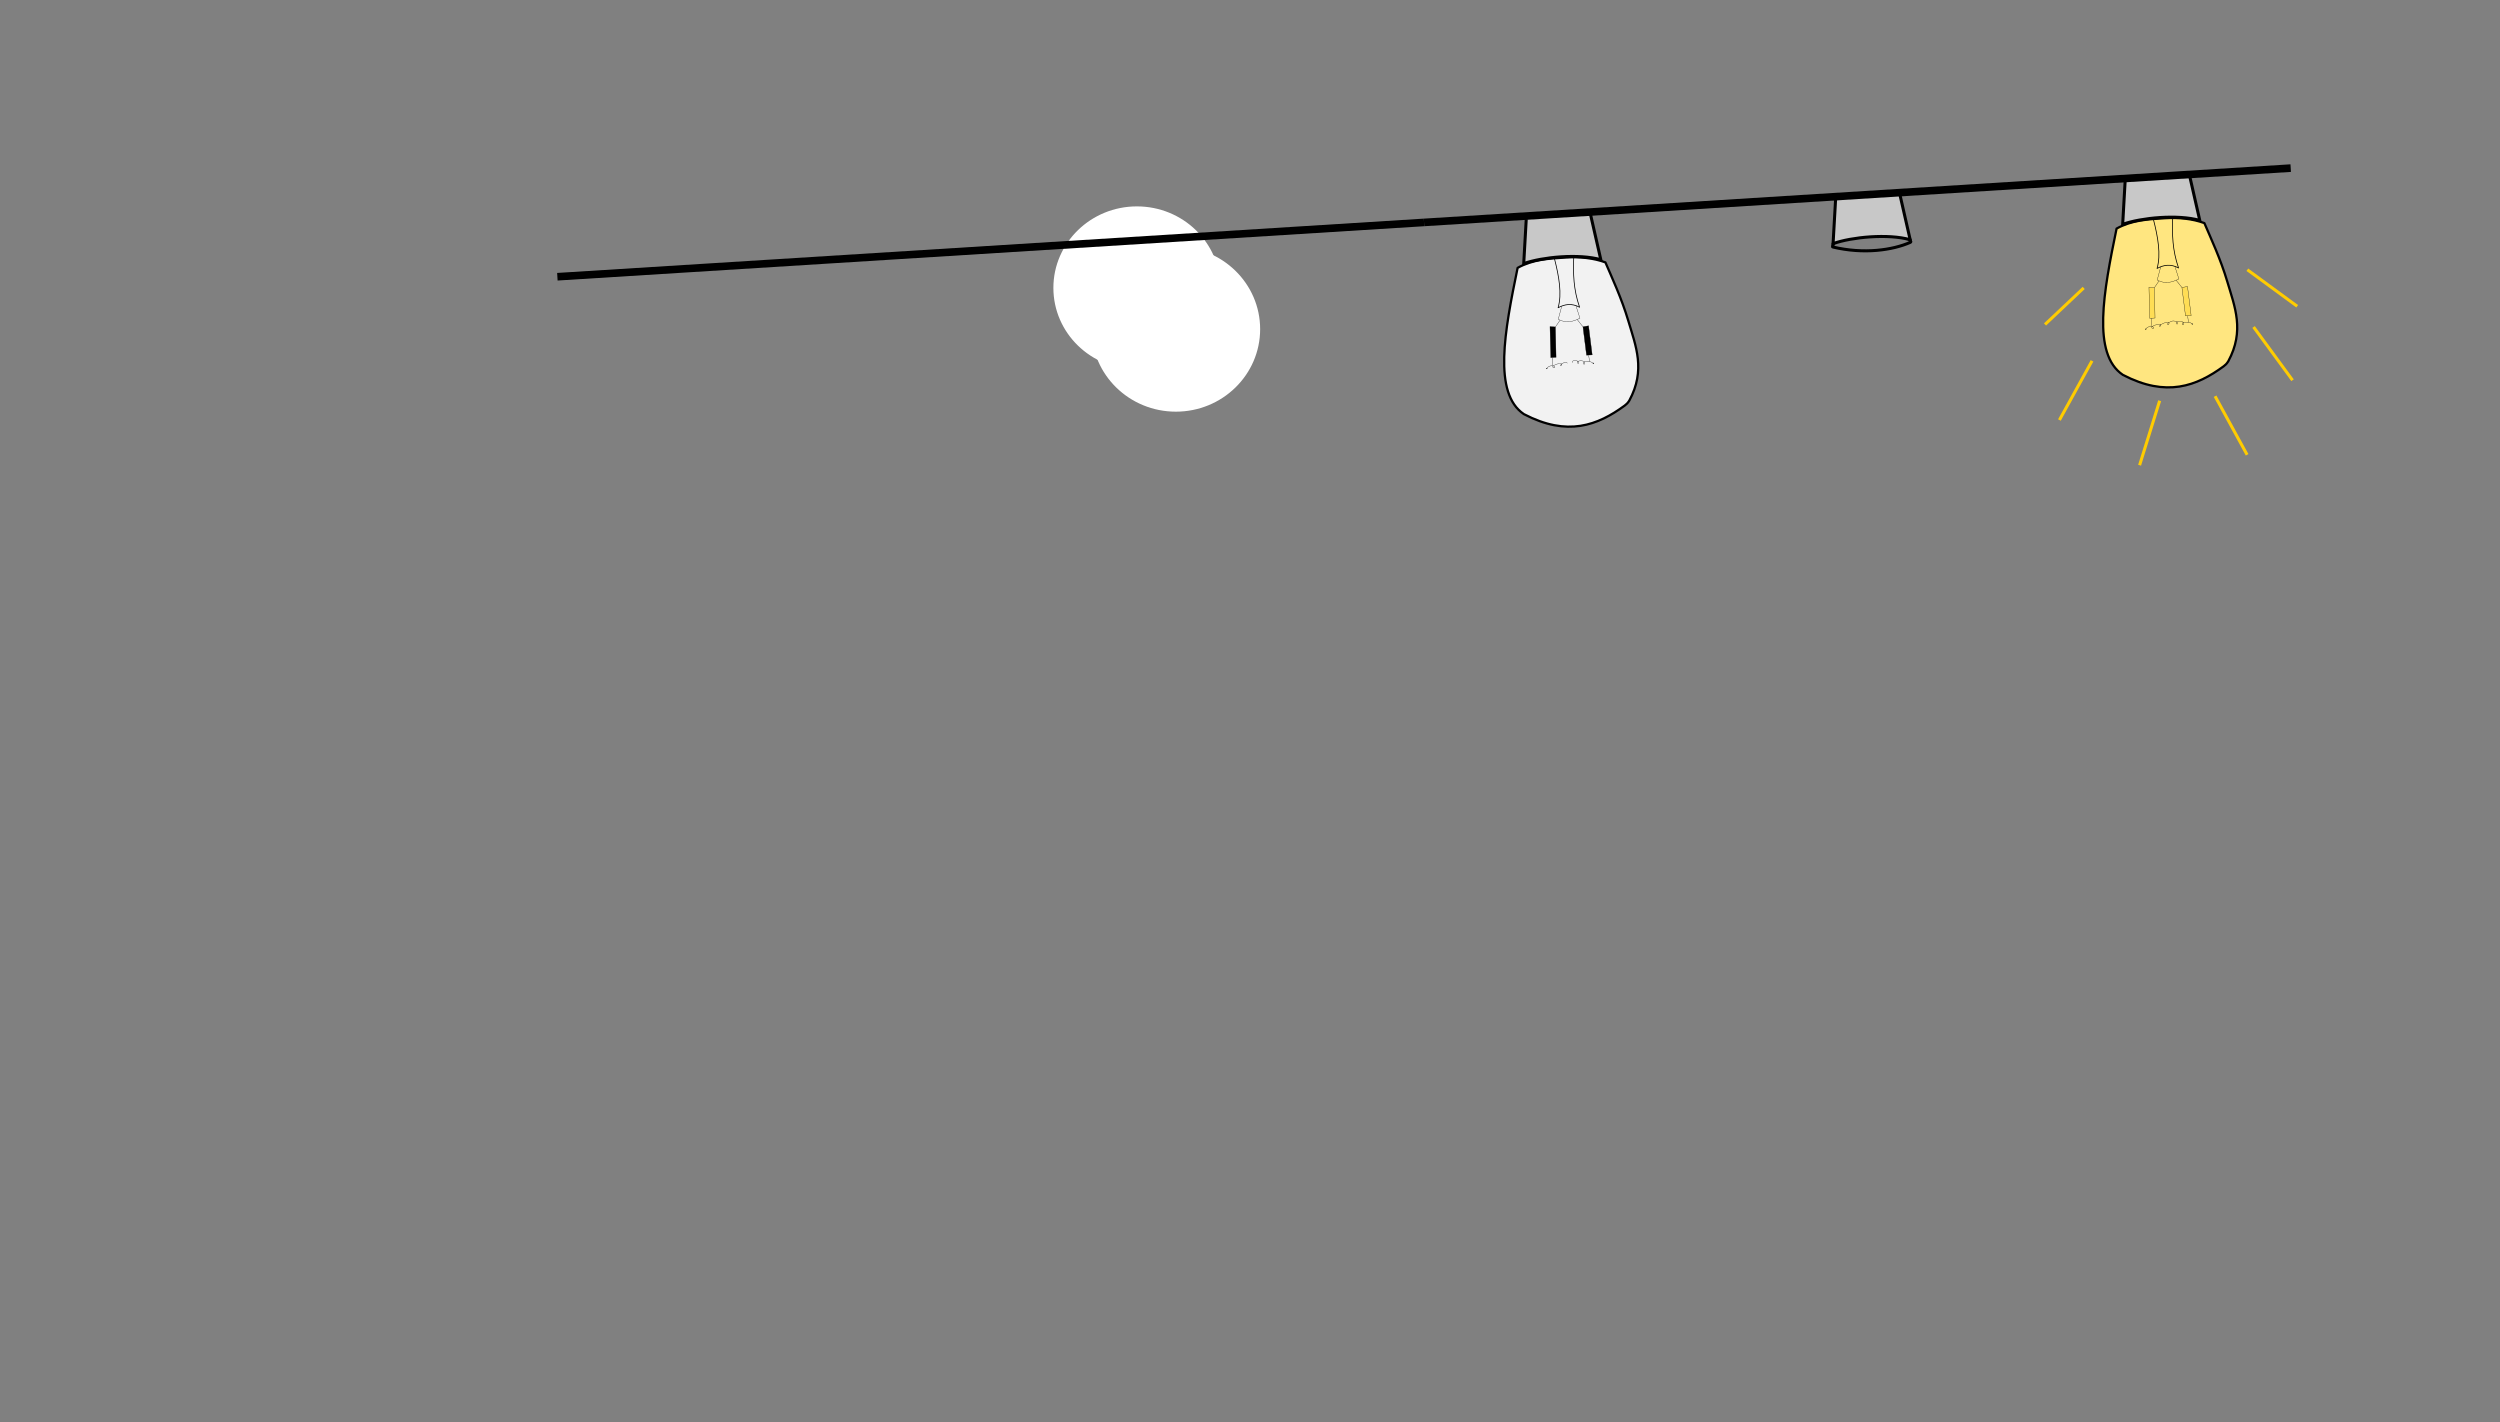 <?xml version="1.0" encoding="UTF-8" standalone="no"?>
<!-- Created with Inkscape (http://www.inkscape.org/) -->

<svg
   version="1.1"
   id="svg100"
   width="16434.912"
   height="9348.41"
   viewBox="0 0 16434.912 9348.41"
   sodipodi:docname="testosaur-tests-idea_1.svg"
   inkscape:version="1.1.1 (3bf5ae0d25, 2021-09-20)"
   xmlns:inkscape="http://www.inkscape.org/namespaces/inkscape"
   xmlns:sodipodi="http://sodipodi.sourceforge.net/DTD/sodipodi-0.dtd"
   xmlns="http://www.w3.org/2000/svg"
   xmlns:svg="http://www.w3.org/2000/svg">
  <rect x="0" y="0" width="16434.912" height="9348.41" fill="#808080" stroke="none"/>
  <defs
     id="defs104">
    <linearGradient
       id="linearGradient16362"
       inkscape:swatch="gradient">
      <stop
         style="stop-color:#009d00;stop-opacity:1;"
         offset="0"
         id="stop16358" />
      <stop
         style="stop-color:#009d00;stop-opacity:0;"
         offset="1"
         id="stop16360" />
    </linearGradient>
    <pattern
       id="EMFhbasepattern"
       patternUnits="userSpaceOnUse"
       width="6"
       height="6"
       x="0"
       y="0" />
  </defs>
  <sodipodi:namedview
     id="namedview102"
     pagecolor="#ffffff"
     bordercolor="#666666"
     borderopacity="1.0"
     inkscape:pageshadow="2"
     inkscape:pageopacity="0.0"
     inkscape:pagecheckerboard="0"
     showgrid="false"
     inkscape:zoom="0.057833432"
     inkscape:cx="7227.6534"
     inkscape:cy="1997.1147"
     inkscape:window-width="2560"
     inkscape:window-height="1387"
     inkscape:window-x="-8"
     inkscape:window-y="-8"
     inkscape:window-maximized="1"
     inkscape:current-layer="layer15" />
  <g
     inkscape:groupmode="layer"
     id="layer2"
     inkscape:label="background"
     style="display:inline" />
  <g
     inkscape:groupmode="layer"
     id="layer4"
     inkscape:label="bacground - zaur 2"
     style="display:inline" />
  <g
     inkscape:groupmode="layer"
     id="layer10"
     inkscape:label="bacground - zaur 3"
     style="display:inline" />
  <g
     inkscape:groupmode="layer"
     id="layer12"
     inkscape:label="cien"
     style="display:inline" />
  <g
     inkscape:groupmode="layer"
     id="layer8"
     inkscape:label="zaur 2"
     style="display:inline" />
  <g
     inkscape:groupmode="layer"
     id="layer9"
     inkscape:label="łapa"
     style="display:inline" />
  <g
     inkscape:groupmode="layer"
     id="layer5"
     inkscape:label="cookie"
     style="display:inline">
    <g
       inkscape:groupmode="layer"
       id="layer1"
       inkscape:label="cookie1"
       style="display:inline" />
    <g
       inkscape:groupmode="layer"
       id="layer3"
       inkscape:label="cookie2"
       style="display:inline">
      <path
         style="fill:#9d7150;fill-opacity:1;stroke:#9d7150;stroke-width:49.321;stroke-miterlimit:4;stroke-dasharray:none;stroke-opacity:1"
         d=""
         id="path13120" />
    </g>
  </g>
  <g
     inkscape:groupmode="layer"
     id="g9077"
     inkscape:label="bacground - zaur 1"
     style="display:inline" />
  <g
     inkscape:groupmode="layer"
     id="layer6"
     inkscape:label="zaur full"
     style="display:inline">
    <g
       inkscape:groupmode="layer"
       id="layer7"
       inkscape:label="kontur"
       style="display:inline" />
    <g
       inkscape:groupmode="layer"
       inkscape:label="zaur 1"
       id="g106"
       style="display:inline">
      <ellipse
         style="fill:#ffffff;fill-opacity:1;stroke:#ffffff;stroke-width:111.248;stroke-miterlimit:4;stroke-dasharray:none;stroke-opacity:1"
         id="path17194"
         cx="7474.016"
         cy="1892.517"
         rx="493.496"
         ry="480.096" />
      <ellipse
         style="display:inline;fill:#ffffff;fill-opacity:1;stroke:#ffffff;stroke-width:112.453;stroke-miterlimit:4;stroke-dasharray:none;stroke-opacity:1"
         id="path17194-7"
         cx="7729.998"
         cy="2163.856"
         rx="497.918"
         ry="486.194" />
    </g>
    <g
       inkscape:groupmode="layer"
       id="layer16"
       inkscape:label="oko 1" />
  </g>
  <g
     inkscape:groupmode="layer"
     id="layer13"
     inkscape:label="oko"
     style="display:inline" />
  <g
     inkscape:groupmode="layer"
     id="layer14"
     inkscape:label="zarowka"
     style="display:inline">
    <path
       style="display:inline;fill:#ffe680;fill-opacity:1;stroke:#000000;stroke-width:15;stroke-linecap:round;stroke-linejoin:round;stroke-miterlimit:4;stroke-dasharray:none;stroke-opacity:1"
       d="m 14491.498,1466.674 c 42.542,99.773 106.673,236.245 150.447,384.035 49.32,166.512 115.238,323.587 6.612,524.417 -11.483,18.094 -18.621,23.534 -30.182,32.757 -177.594,130.428 -376.438,206.142 -662.845,56.378 -204.005,-137.31 -126.95,-545.239 -41.299,-961.446 98.334,-55.321 205.48,-61.353 316.525,-68.23 91.032,-5.638 182.171,3.206 260.742,32.089 z"
       id="path4966-9-9"
       sodipodi:nodetypes="csccccsc" />
    <path
       style="display:inline;fill:none;stroke:#000000;stroke-width:5;stroke-linecap:round;stroke-linejoin:round;stroke-miterlimit:4;stroke-dasharray:none;stroke-opacity:1"
       d="m 14283.174,1435.244 c -3.876,103.388 -2.359,208.524 38.592,326.443 -52.086,-28.41 -97.966,-20.02 -141.351,3.154 26.204,-89.926 6.598,-204.322 -24.506,-324.86"
       id="path7420-4-9"
       sodipodi:nodetypes="cccc" />
    <path
       style="display:inline;fill:none;stroke:#000000;stroke-width:2;stroke-linecap:butt;stroke-linejoin:miter;stroke-miterlimit:4;stroke-dasharray:none;stroke-opacity:1"
       d="m 14298.08,1752.439 25.794,81.194 c -45.166,23.288 -91.615,34.994 -142.452,7.035 l 23.083,-86.226"
       id="path7692-4-6"
       sodipodi:nodetypes="cccc" />
    <path
       style="display:inline;fill:none;stroke:#000000;stroke-width:2;stroke-linecap:butt;stroke-linejoin:miter;stroke-miterlimit:4;stroke-dasharray:none;stroke-opacity:1"
       d="m 14343.869,1889.946 -37.9,-47.518"
       id="path7822-9-6" />
    <path
       style="display:inline;fill:#ffdd55;stroke:#000000;stroke-width:2;stroke-linecap:butt;stroke-linejoin:miter;stroke-miterlimit:4;stroke-dasharray:none;stroke-opacity:1"
       d="m 14192.982,1847.11 -30.243,44.108 -35.654,-2.446 5.39,204.03 34.609,-2.297 -4.345,-199.287"
       id="path7824-5-2" />
    <path
       style="display:inline;fill:#ffdd55;stroke:#000000;stroke-width:2;stroke-linecap:butt;stroke-linejoin:miter;stroke-miterlimit:4;stroke-dasharray:none;stroke-opacity:1"
       d="m 14343.869,1889.946 23.516,186.613 37.164,-1.919 -23.971,-191.051 -36.709,6.357"
       id="path101-1-9" />
    <path
       style="display:inline;fill:none;stroke:#000000;stroke-width:2;stroke-linecap:butt;stroke-linejoin:miter;stroke-miterlimit:4;stroke-dasharray:none;stroke-opacity:1"
       d="m 14381.614,2078.11 5.284,40.359"
       id="path103-5-2" />
    <path
       style="display:inline;fill:none;stroke:#000000;stroke-width:2;stroke-linecap:butt;stroke-linejoin:miter;stroke-miterlimit:4;stroke-dasharray:none;stroke-opacity:1"
       d="m 14144.27,2092.622 -3.253,51.94"
       id="path105-4-0" />
    <path
       style="display:inline;fill:none;stroke:#000000;stroke-width:2;stroke-linecap:butt;stroke-linejoin:miter;stroke-miterlimit:4;stroke-dasharray:none;stroke-opacity:1"
       d="m 14410.878,2130.068 c -13.438,-15.188 -34.037,-12.783 -57.089,-10.202 -7.669,0.859 -12.642,15.327 -1.365,15.263 1.417,-1.051 2.44,-1.897 2.876,-3.16 6.916,-20.045 -26.103,-22.206 -44.366,-16.205 -9.617,3.159 -1.566,14.665 -1.687,13.974 4.974,3.433 10.843,-2.42 1.687,-13.974 -28.915,-12.955 -39.843,-1.175 -53.779,5.233 -10.243,4.711 -9.297,16.397 -3.562,13.909 0,0 10.626,-7.517 3.562,-13.909 -19.996,-6.922 -47.468,11.077 -51.97,13.084 -7.825,3.488 -12.354,15.037 -6.243,12.01 0,0 8.31,-5.084 6.243,-12.01 -23.775,-5.899 -42.367,4.851 -57.535,12.735 -6.679,3.472 0.03,13.276 4.888,13.235 4.843,-1.315 10.394,-3.859 1.968,-10.268 -1.627,-1.236 -4.115,-1.303 -6.856,-2.967 -17.867,-3.429 -34.161,5.041 -40.926,16.301"
       id="path107-2-3"
       sodipodi:nodetypes="cscssccsccsccscscc" />
    <circle
       style="display:inline;stroke-width:2;stroke-miterlimit:4;stroke-dasharray:none"
       id="path5753-2-0"
       cx="-13623.491"
       cy="-4250.45"
       r="3.672"
       transform="rotate(171.395)" />
    <circle
       style="display:inline;stroke-width:2;stroke-miterlimit:4;stroke-dasharray:none"
       id="path5753-4-1-7"
       cx="-13931.308"
       cy="-4262.768"
       r="3.672"
       transform="rotate(171.395)" />
    <path
       style="fill:#c8c8c8;fill-opacity:1;stroke:#000000;stroke-width:20;stroke-linecap:butt;stroke-linejoin:miter;stroke-miterlimit:4;stroke-dasharray:none;stroke-opacity:1"
       d="m 13971.021,1182.781 -16.609,292.057 c 121.326,-43.726 363.575,-66.797 506.888,-25.698 l -68.16,-299.38"
       id="path8223"
       sodipodi:nodetypes="cccc" />
    <path
       style="display:inline;fill:#c8c8c8;fill-opacity:1;stroke:#000000;stroke-width:20;stroke-linecap:butt;stroke-linejoin:miter;stroke-miterlimit:4;stroke-dasharray:none;stroke-opacity:1"
       d="m 12067.175,1309.701 -16.609,292.057 c 121.326,-43.726 363.575,-66.797 506.888,-25.698 l -68.16,-299.38"
       id="path8223-4"
       sodipodi:nodetypes="cccc" />
    <path
       style="display:inline;fill:#f2f2f2;fill-opacity:1;stroke:#000000;stroke-width:15;stroke-linecap:round;stroke-linejoin:round;stroke-miterlimit:4;stroke-dasharray:none;stroke-opacity:1"
       d="m 10553.956,1724.918 c 42.542,99.773 106.673,236.245 150.447,384.035 49.32,166.512 115.238,323.587 6.612,524.417 -11.483,18.094 -18.621,23.534 -30.182,32.757 -177.594,130.428 -376.438,206.142 -662.845,56.378 -204.005,-137.31 -126.95,-545.239 -41.299,-961.446 98.334,-55.321 205.48,-61.353 316.525,-68.23 91.032,-5.638 182.171,3.206 260.742,32.089 z"
       id="path4966-9-9-5"
       sodipodi:nodetypes="csccccsc" />
    <path
       style="display:inline;fill:none;stroke:#000000;stroke-width:5;stroke-linecap:round;stroke-linejoin:round;stroke-miterlimit:4;stroke-dasharray:none;stroke-opacity:1"
       d="m 10345.632,1693.488 c -3.876,103.388 -2.359,208.524 38.592,326.443 -52.086,-28.41 -97.966,-20.02 -141.351,3.154 26.204,-89.926 6.598,-204.322 -24.506,-324.86"
       id="path7420-4-9-9"
       sodipodi:nodetypes="cccc" />
    <path
       style="display:inline;fill:none;stroke:#000000;stroke-width:2;stroke-linecap:butt;stroke-linejoin:miter;stroke-miterlimit:4;stroke-dasharray:none;stroke-opacity:1"
       d="m 10360.538,2010.683 25.794,81.194 c -45.166,23.288 -91.615,34.994 -142.452,7.035 l 23.083,-86.226"
       id="path7692-4-6-6"
       sodipodi:nodetypes="cccc" />
    <path
       style="display:inline;fill:none;stroke:#000000;stroke-width:2;stroke-linecap:butt;stroke-linejoin:miter;stroke-miterlimit:4;stroke-dasharray:none;stroke-opacity:1"
       d="m 10406.327,2148.19 -37.9,-47.518"
       id="path7822-9-6-7" />
    <path
       style="display:inline;fill:#000000;fill-opacity:1;stroke:#000000;stroke-width:2;stroke-linecap:butt;stroke-linejoin:miter;stroke-miterlimit:4;stroke-dasharray:none;stroke-opacity:1"
       d="m 10255.44,2105.354 -30.243,44.108 -35.654,-2.446 5.39,204.03 34.609,-2.297 -4.345,-199.287"
       id="path7824-5-2-4" />
    <path
       style="display:inline;fill:#000000;fill-opacity:1;stroke:#000000;stroke-width:2;stroke-linecap:butt;stroke-linejoin:miter;stroke-miterlimit:4;stroke-dasharray:none;stroke-opacity:1"
       d="m 10406.327,2148.19 23.516,186.613 37.164,-1.919 -23.971,-191.051 -36.709,6.357"
       id="path101-1-9-9" />
    <path
       style="display:inline;fill:none;stroke:#000000;stroke-width:2;stroke-linecap:butt;stroke-linejoin:miter;stroke-miterlimit:4;stroke-dasharray:none;stroke-opacity:1"
       d="m 10444.072,2336.354 5.284,40.359"
       id="path103-5-2-2" />
    <path
       style="display:inline;fill:none;stroke:#000000;stroke-width:2;stroke-linecap:butt;stroke-linejoin:miter;stroke-miterlimit:4;stroke-dasharray:none;stroke-opacity:1"
       d="m 10206.728,2350.867 -3.253,51.94"
       id="path105-4-0-8" />
    <path
       style="display:inline;fill:none;stroke:#000000;stroke-width:2;stroke-linecap:butt;stroke-linejoin:miter;stroke-miterlimit:4;stroke-dasharray:none;stroke-opacity:1"
       d="m 10303.883,2389.174 c 0.875,0.256 -3.319,-8.91 -13.142,-7.732 -11.979,1.437 -20.584,9.762 -23.098,10.883 -7.825,3.488 -12.354,15.037 -6.243,12.01 0,0 8.31,-5.084 6.243,-12.01 -23.775,-5.899 -42.367,4.851 -57.535,12.735 -6.679,3.472 0.03,13.276 4.888,13.235 4.843,-1.315 10.394,-3.859 1.968,-10.268 -1.627,-1.236 -4.115,-1.303 -6.856,-2.967 -17.867,-3.429 -34.161,5.041 -40.926,16.301"
       id="path107-2-3-3"
       sodipodi:nodetypes="cssccscscc" />
    <path
       style="display:inline;fill:none;stroke:#000000;stroke-width:2;stroke-linecap:butt;stroke-linejoin:miter;stroke-miterlimit:4;stroke-dasharray:none;stroke-opacity:1"
       d="m 10473.571,2389.17 c -13.438,-15.188 -34.037,-12.783 -57.089,-10.202 -7.669,0.859 -12.642,15.327 -1.365,15.263 1.417,-1.051 2.44,-1.897 2.876,-3.16 6.916,-20.045 -26.103,-22.206 -44.366,-16.205 -9.617,3.159 -1.566,14.665 -1.687,13.974 4.974,3.433 10.843,-2.42 1.687,-13.974 -15.299,-6.854 -26.429,-7.402 -33.374,-1.455 -5.281,4.522 -2.403,9.558 -4.868,10.784"
       id="path107-2-3-3-2"
       sodipodi:nodetypes="cscssccsc" />
    <circle
       style="display:inline;stroke-width:2;stroke-miterlimit:4;stroke-dasharray:none"
       id="path5753-2-0-3"
       cx="-9691.631"
       cy="-3916.668"
       r="3.672"
       transform="rotate(171.395)" />
    <circle
       style="display:inline;stroke-width:2;stroke-miterlimit:4;stroke-dasharray:none"
       id="path5753-4-1-7-9"
       cx="-9999.447"
       cy="-3928.985"
       r="3.672"
       transform="rotate(171.395)" />
    <path
       style="display:inline;fill:#c8c8c8;fill-opacity:1;stroke:#000000;stroke-width:20;stroke-linecap:butt;stroke-linejoin:miter;stroke-miterlimit:4;stroke-dasharray:none;stroke-opacity:1"
       d="m 10033.479,1441.025 -16.609,292.057 c 121.326,-43.726 363.575,-66.797 506.888,-25.698 l -68.16,-299.38"
       id="path8223-2"
       sodipodi:nodetypes="cccc" />
    <path
       style="fill:none;stroke:#000000;stroke-width:20;stroke-linecap:round;stroke-linejoin:round;stroke-miterlimit:4;stroke-dasharray:none;stroke-opacity:1"
       d="m 12050.566,1601.758 c 7.707,1.981 -9.196,20.217 -1.658,22.012 203.637,48.482 393.467,20.959 510.349,-30.981 8.264,-3.672 -9.594,-12.89 -1.803,-16.73"
       id="path10626"
       sodipodi:nodetypes="cssc" />
    <path
       style="fill:#ffcc00;stroke:#ffcc00;stroke-width:20;stroke-linecap:butt;stroke-linejoin:miter;stroke-miterlimit:4;stroke-dasharray:none;stroke-opacity:1"
       d="m 13698.134,1892.869 -254.312,240.115"
       id="path11212"
       sodipodi:nodetypes="cc" />
    <path
       style="fill:#ffcc00;stroke:#ffcc00;stroke-width:20;stroke-linecap:butt;stroke-linejoin:miter;stroke-miterlimit:4;stroke-dasharray:none;stroke-opacity:1"
       d="M 13538.488,2761.247 13752.95,2372.171"
       id="path11214"
       sodipodi:nodetypes="cc" />
    <path
       style="fill:#ffcc00;stroke:#ffcc00;stroke-width:20;stroke-linecap:butt;stroke-linejoin:miter;stroke-miterlimit:4;stroke-dasharray:none;stroke-opacity:1"
       d="m 14197.58,2634.241 -131.994,424.156"
       id="path11216"
       sodipodi:nodetypes="cc" />
    <path
       style="display:inline;fill:#ffcc00;stroke:#ffcc00;stroke-width:20;stroke-linecap:butt;stroke-linejoin:miter;stroke-miterlimit:4;stroke-dasharray:none;stroke-opacity:1"
       d="m 14772.566,2989.948 -210.773,-385.211"
       id="path11216-1"
       sodipodi:nodetypes="cc" />
    <path
       style="fill:#ffcc00;stroke:#ffcc00;stroke-width:20;stroke-linecap:butt;stroke-linejoin:miter;stroke-miterlimit:4;stroke-dasharray:none;stroke-opacity:1"
       d="m 14814.905,2149.651 256.232,349.966"
       id="path11220"
       sodipodi:nodetypes="cc" />
    <path
       style="fill:#ffcc00;stroke:#ffcc00;stroke-width:20;stroke-linecap:butt;stroke-linejoin:miter;stroke-miterlimit:4;stroke-dasharray:none;stroke-opacity:1"
       d="m 14773.986,1773.291 327.682,240.036"
       id="path11222"
       sodipodi:nodetypes="cc" />
  </g>
  <g
     inkscape:groupmode="layer"
     id="layer11"
     inkscape:label="reka"
     style="display:inline" />
  <g
     inkscape:groupmode="layer"
     id="layer15"
     inkscape:label="zarowki2">
    <path
       style="fill:none;stroke:#000000;stroke-width:50;stroke-linecap:butt;stroke-linejoin:miter;stroke-miterlimit:4;stroke-dasharray:none;stroke-opacity:1"
       d="M 9361.595,1462.169 15059.058,1105.108"
       id="path7258" />
    <path
       style="fill:none;stroke:#000000;stroke-width:50;stroke-linecap:butt;stroke-linejoin:miter;stroke-miterlimit:4;stroke-dasharray:none;stroke-opacity:1"
       d="m 3664.132,1819.231 1416.707,-88.785 4280.757,-268.276"
       id="path7258-1"
       sodipodi:nodetypes="ccc" />
  </g>
</svg>
